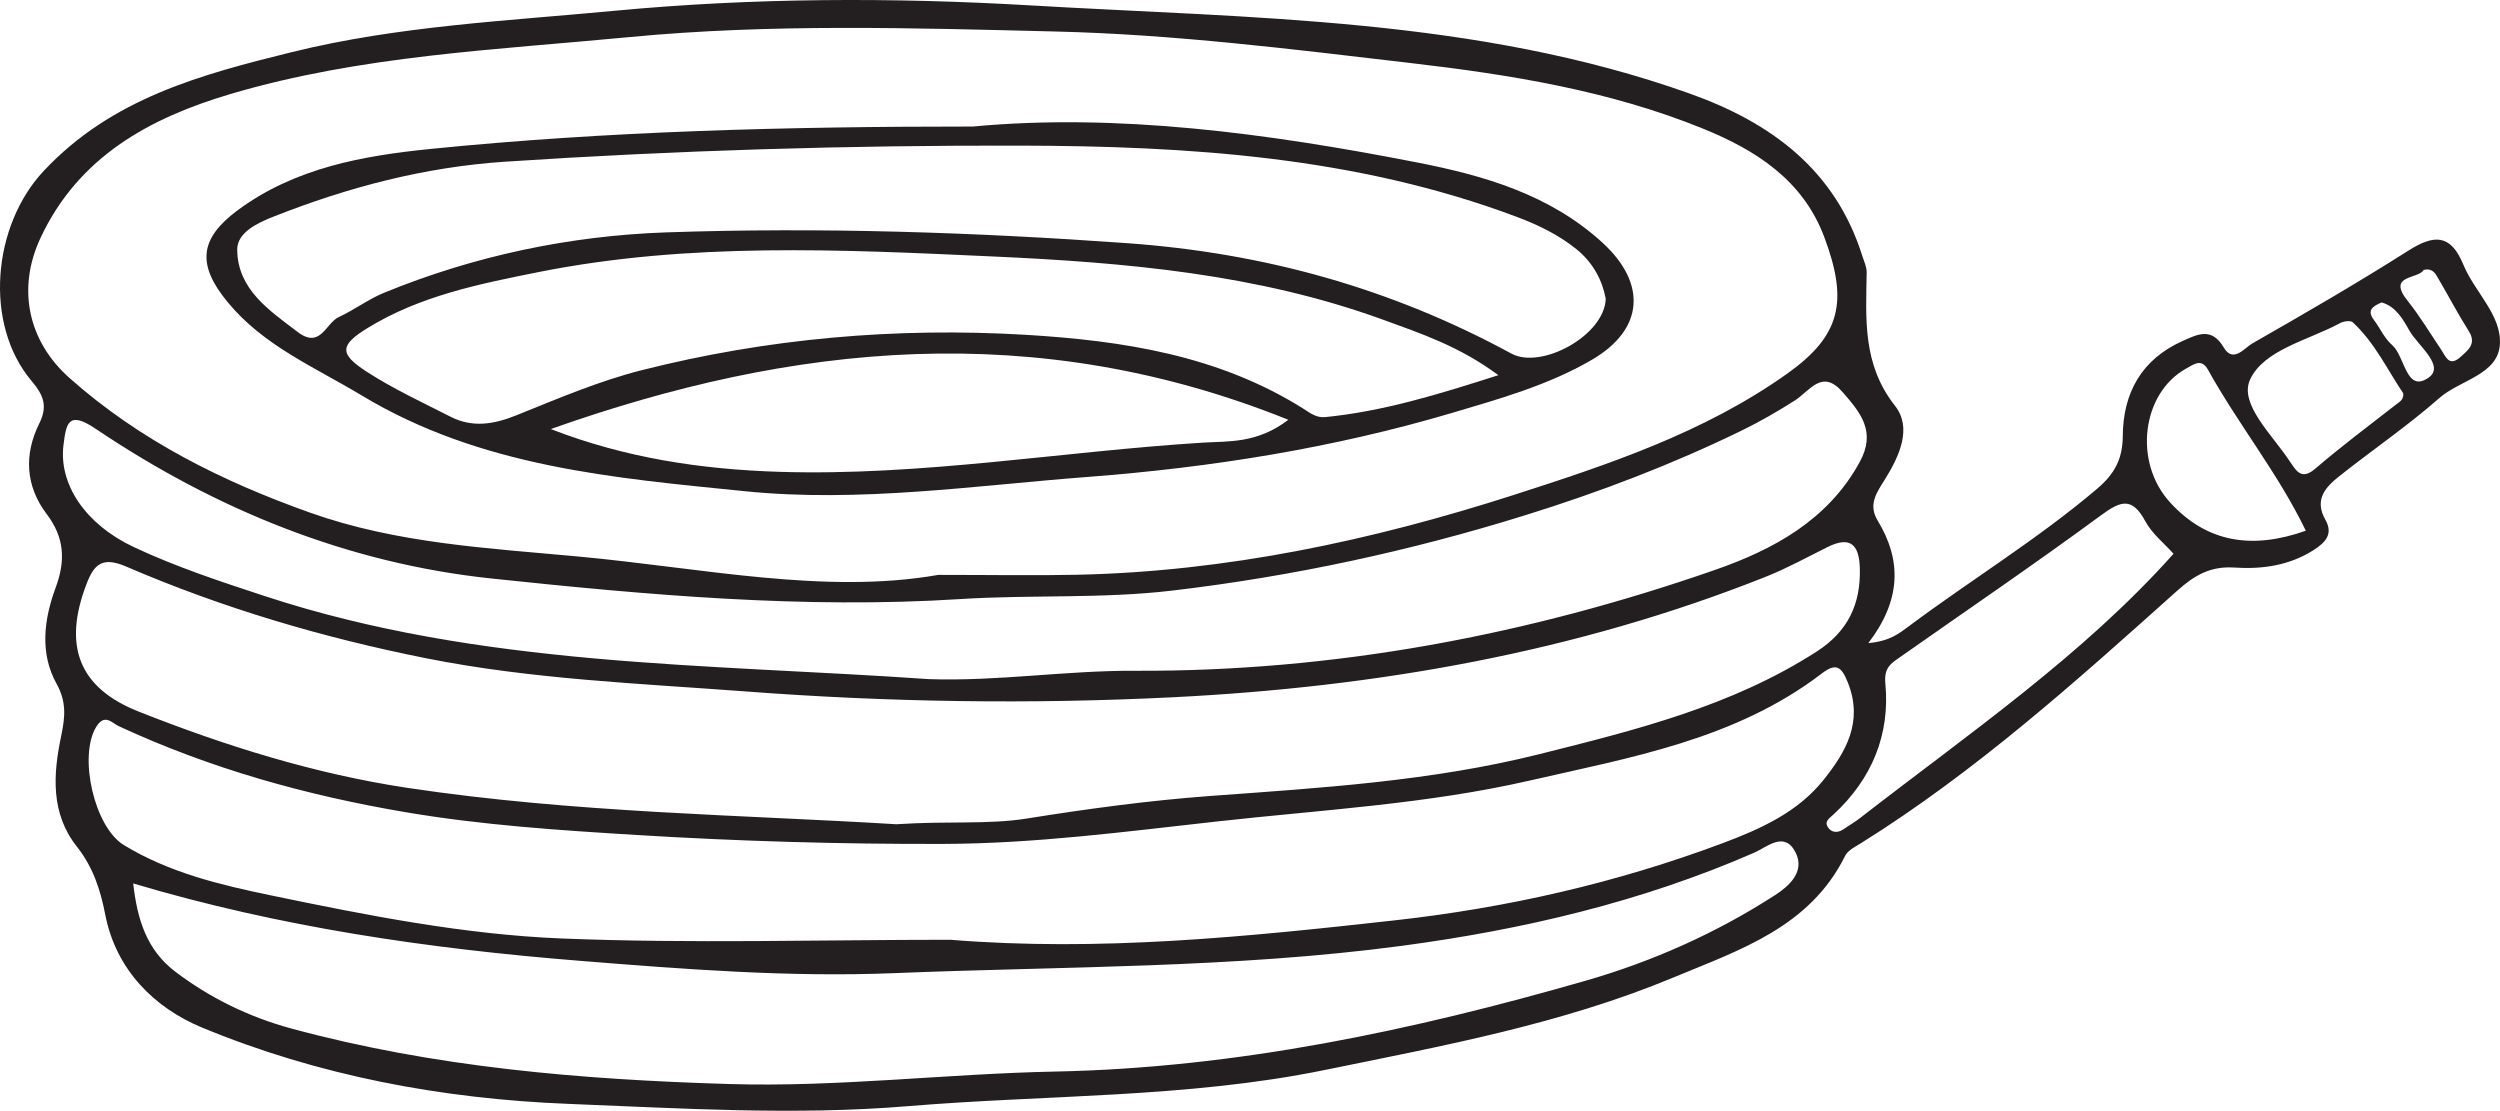 <?xml version="1.0" encoding="UTF-8"?>
<svg xmlns="http://www.w3.org/2000/svg" xmlns:xlink="http://www.w3.org/1999/xlink" width="274.066pt" height="121.769pt" viewBox="0 0 274.066 121.769" version="1.1">
<g id="surface1">
<path style=" stroke:none;fill-rule:evenodd;fill:rgb(13.73%,12.16%,12.549%);fill-opacity:1;" d="M 261.086 33.156 C 260.121 33.57 259.422 34.008 260.262 35.105 C 260.941 35.996 261.402 37.109 262.23 37.816 C 263.664 39.047 263.746 43.094 266.207 41.422 C 268.121 40.117 265.062 37.898 264.117 36.215 C 263.457 35.039 262.637 33.574 261.086 33.156 M 265.703 29.586 C 265.113 30.637 261.617 30.078 263.949 32.992 C 265.281 34.648 266.371 36.492 267.566 38.254 C 268.102 39.039 268.457 40.305 269.758 39.113 C 270.59 38.355 271.52 37.688 270.637 36.289 C 269.438 34.398 268.402 32.402 267.266 30.473 C 266.977 29.973 266.668 29.367 265.703 29.586 M 263.461 43.121 C 261.715 40.531 260.336 37.559 257.922 35.328 C 257.68 35.109 256.922 35.211 256.543 35.418 C 253.047 37.305 248.16 38.344 246.66 41.629 C 245.441 44.309 249.152 47.711 251.039 50.605 C 251.105 50.711 251.188 50.809 251.254 50.914 C 251.957 52.008 252.582 52.438 253.844 51.355 C 256.691 48.914 259.695 46.664 262.656 44.359 C 263.051 44.051 263.516 43.84 263.461 43.121 M 252.777 58.18 C 249.754 51.91 245.391 46.551 242.074 40.566 C 241.352 39.262 240.57 39.895 239.621 40.426 C 234.816 43.121 233.84 50.629 237.891 55.07 C 241.996 59.574 247.027 60.223 252.777 58.18 M 238.277 60.707 C 237.262 59.57 235.926 58.516 235.18 57.137 C 233.742 54.477 232.508 54.883 230.34 56.48 C 223.094 61.809 215.652 66.871 208.293 72.039 C 207.297 72.738 206.52 73.195 206.684 74.918 C 207.223 80.551 205.191 85.402 201.027 89.262 C 200.523 89.73 199.969 90.043 200.391 90.695 C 200.754 91.25 201.41 91.359 202.035 90.941 C 202.652 90.523 203.312 90.145 203.898 89.688 C 215.832 80.422 228.34 71.848 238.277 60.707 M 101.805 74.449 C 109.363 74.711 116.84 73.496 124.395 73.535 C 146.23 73.637 167.453 69.637 188.012 62.477 C 194.324 60.277 200.375 57.07 203.883 50.633 C 205.711 47.289 203.938 45.219 202.012 43 C 199.742 40.375 198.414 42.859 196.746 43.914 C 194.855 45.117 192.898 46.246 190.879 47.227 C 183.238 50.945 175.328 53.957 167.215 56.48 C 154.582 60.414 141.723 63.18 128.566 64.738 C 120.812 65.66 113.059 65.18 105.32 65.672 C 88.102 66.77 70.969 65.223 53.902 63.422 C 38.105 61.754 23.641 55.859 10.477 47 C 7.473 44.98 7.254 46.41 6.957 48.805 C 6.434 53.062 9.332 57.465 14.664 59.973 C 19.297 62.148 24.16 63.75 29.027 65.348 C 52.703 73.129 77.383 72.75 101.805 74.449 M 14.602 96.848 C 15.047 100.785 16.07 104.141 19.234 106.535 C 23.078 109.445 27.336 111.504 31.957 112.758 C 47.641 117.008 63.691 118.348 79.867 118.836 C 91.82 119.203 103.695 117.711 115.605 117.473 C 135.551 117.078 154.809 112.98 173.832 107.512 C 181.156 105.406 188.168 102.281 194.613 98.117 C 196.148 97.125 197.887 95.551 196.852 93.477 C 195.641 91.031 193.719 92.863 192.309 93.477 C 179.961 98.867 166.969 101.91 153.703 103.684 C 135.262 106.148 116.645 105.926 98.09 106.68 C 86.523 107.152 75.008 106.25 63.484 105.324 C 47.012 104 30.738 101.656 14.602 96.848 M 104.184 103.023 C 120.508 104.352 136.688 102.699 152.891 100.895 C 165.277 99.516 177.246 96.781 188.883 92.422 C 193.02 90.867 197.066 89.051 199.898 85.512 C 202.367 82.43 204.285 79.129 202.578 74.836 C 201.875 73.055 201.273 72.641 199.711 73.836 C 190.238 81.078 178.773 83.031 167.609 85.59 C 156.367 88.16 144.82 88.785 133.383 90.059 C 123.426 91.164 113.488 92.484 103.414 92.516 C 92.223 92.547 81.051 92.227 69.895 91.543 C 61.398 91.023 52.895 90.469 44.469 89.039 C 33.578 87.195 23.051 84.258 13.016 79.605 C 12.281 79.266 11.473 78.168 10.543 79.691 C 8.582 82.918 10.332 90.672 13.586 92.648 C 18.574 95.676 24.086 96.992 29.75 98.168 C 40.289 100.355 50.883 102.453 61.598 102.883 C 75.773 103.453 89.988 103.023 104.184 103.023 M 98.262 90.359 C 104.051 89.977 108.305 90.414 112.582 89.73 C 119.246 88.664 125.957 87.754 132.684 87.258 C 144.801 86.371 156.918 85.641 168.766 82.672 C 179.316 80.027 189.859 77.422 199.176 71.414 C 202.602 69.207 204.016 66.18 203.883 62.223 C 203.801 59.672 202.809 58.75 200.352 59.969 C 198.129 61.074 195.941 62.281 193.645 63.199 C 172.742 71.531 150.824 75.332 128.531 76.441 C 112.996 77.215 97.383 76.984 81.82 75.805 C 70.082 74.922 58.297 74.473 46.699 72.16 C 35.406 69.906 24.414 66.668 13.852 62.117 C 11.211 60.977 10.312 61.863 9.484 64.023 C 6.91 70.738 8.566 75.383 15.203 78.008 C 24.723 81.781 34.531 84.844 44.668 86.371 C 62.926 89.121 81.391 89.324 98.262 90.359 M 102.863 63.023 C 108.836 63.023 113.48 63.109 118.121 63.008 C 134.512 62.648 150.371 59.262 165.906 54.273 C 176.367 50.91 186.82 47.43 195.906 40.977 C 201.789 36.801 202.645 33.055 199.984 25.977 C 197.633 19.707 192.438 16.43 186.656 14.086 C 176.387 9.918 165.559 8.184 154.598 6.906 C 141.652 5.391 128.707 3.766 115.672 3.453 C 100.117 3.074 84.57 2.578 69.008 4.066 C 54.316 5.473 39.543 6.082 25.273 10.305 C 16.355 12.945 8.59 17.203 4.434 26.098 C 1.852 31.637 3.055 37.383 7.625 41.445 C 15.324 48.285 24.371 52.781 33.988 56.199 C 43.504 59.582 53.465 60.086 63.438 61.012 C 77.012 62.277 90.461 65.199 102.863 63.023 M 204.82 70.5 C 207.168 70.301 208.238 69.414 209.297 68.625 C 216.117 63.535 223.41 59.098 229.922 53.562 C 231.844 51.926 232.695 50.281 232.711 47.82 C 232.742 43.051 234.785 39.383 239.285 37.375 C 240.875 36.668 242.445 35.824 243.773 38.082 C 244.816 39.855 246.047 38.145 246.902 37.656 C 252.652 34.371 258.387 31.051 263.977 27.504 C 266.789 25.715 268.637 25.582 270.051 29.02 C 271.281 32.004 274.258 34.559 274.055 37.742 C 273.844 41.094 269.691 41.645 267.434 43.621 C 263.957 46.676 260.109 49.301 256.473 52.184 C 254.953 53.387 253.66 54.754 254.922 56.977 C 255.809 58.543 254.941 59.473 253.598 60.324 C 250.918 62.02 247.941 62.418 244.941 62.219 C 242.312 62.051 240.578 63.059 238.676 64.762 C 227.648 74.637 216.637 84.551 204.012 92.434 C 203.383 92.828 202.574 93.215 202.277 93.82 C 198.398 101.664 190.676 104.148 183.457 107.156 C 171.18 112.27 158.129 114.66 145.184 117.309 C 130.129 120.383 114.75 120 99.523 121.266 C 87.051 122.297 74.668 121.5 62.273 121.012 C 48.48 120.465 34.883 117.934 22.098 112.625 C 16.969 110.492 12.723 106.355 11.543 100.289 C 11.016 97.559 10.199 95.051 8.434 92.82 C 5.516 89.137 5.828 84.848 6.719 80.617 C 7.141 78.609 7.301 76.949 6.207 74.969 C 4.336 71.605 4.816 67.891 6.105 64.41 C 7.199 61.465 7.074 58.93 5.121 56.359 C 2.797 53.293 2.613 49.832 4.301 46.434 C 5.258 44.516 4.77 43.312 3.473 41.777 C -1.801 35.531 -0.832 24.746 4.785 18.746 C 12.254 10.77 22.031 8.172 32.055 5.699 C 43.68 2.836 55.562 2.301 67.387 1.18 C 82.555 -0.25 97.812 -0.297 112.949 0.59 C 137.246 2.02 161.848 1.922 185.25 10.262 C 194.113 13.422 201.191 18.59 204.16 28.066 C 204.348 28.66 204.648 29.27 204.637 29.867 C 204.555 34.969 204.168 39.949 207.738 44.48 C 209.656 46.906 208.219 50.008 206.633 52.562 C 205.773 53.945 204.762 55.281 205.832 57.051 C 208.5 61.441 208.422 65.785 204.82 70.5 "/>
<path style=" stroke:none;fill-rule:evenodd;fill:rgb(13.73%,12.16%,12.549%);fill-opacity:1;" d="M 60.379 47.035 C 68.504 50.199 76.875 51.457 85.402 51.723 C 101 52.211 116.391 49.488 131.902 48.523 C 134.613 48.352 137.789 48.652 141.238 46.02 C 113.516 34.875 86.941 37.625 60.379 47.035 M 164.262 41.129 C 160.012 37.977 155.793 36.566 151.609 35.043 C 137.801 30.02 123.402 28.781 108.871 28.117 C 92.203 27.355 75.551 26.531 59.035 29.828 C 52.555 31.125 46.047 32.426 40.301 35.957 C 37.266 37.82 37.152 38.773 40.168 40.73 C 43.09 42.625 46.285 44.102 49.398 45.688 C 51.805 46.914 54.141 46.52 56.609 45.527 C 61.121 43.711 65.641 41.777 70.336 40.586 C 84.137 37.09 98.23 35.859 112.426 36.703 C 123.066 37.34 133.562 38.945 142.871 44.797 C 143.609 45.258 144.289 45.82 145.258 45.727 C 151.594 45.102 157.609 43.262 164.262 41.129 M 176.031 32.746 C 175.656 30.738 174.652 28.785 172.805 27.305 C 170.828 25.715 168.586 24.637 166.223 23.754 C 148.676 17.172 130.297 16.012 111.863 15.965 C 93.023 15.922 74.176 16.48 55.363 17.727 C 46.539 18.312 38.133 20.527 29.957 23.758 C 28.168 24.465 25.98 25.512 26.004 27.391 C 26.059 31.734 29.492 34.004 32.621 36.387 C 35.141 38.309 35.703 35.414 37.148 34.754 C 38.844 33.973 40.371 32.809 42.086 32.102 C 52.012 28.031 62.492 25.836 73.078 25.473 C 89.891 24.898 106.715 25.453 123.543 26.656 C 138.586 27.73 152.547 31.617 165.695 38.766 C 168.965 40.539 175.914 36.773 176.031 32.746 M 106.656 13.871 C 122.391 12.391 138.918 14.598 155.309 17.801 C 162.621 19.227 169.875 21.297 175.672 26.602 C 180.539 31.059 180.254 36.086 174.527 39.434 C 169.758 42.219 164.422 43.711 159.168 45.27 C 146.152 49.121 132.816 51.246 119.281 52.281 C 106.77 53.234 94.215 55.121 81.707 53.855 C 67.258 52.398 52.664 51.203 39.613 43.328 C 34.465 40.227 28.922 37.926 24.973 33.141 C 21.586 29.039 21.816 26.184 26.078 23.031 C 32.367 18.387 39.805 17.07 47.273 16.32 C 66.66 14.375 86.129 13.871 106.656 13.871 "/>
</g>
</svg>
